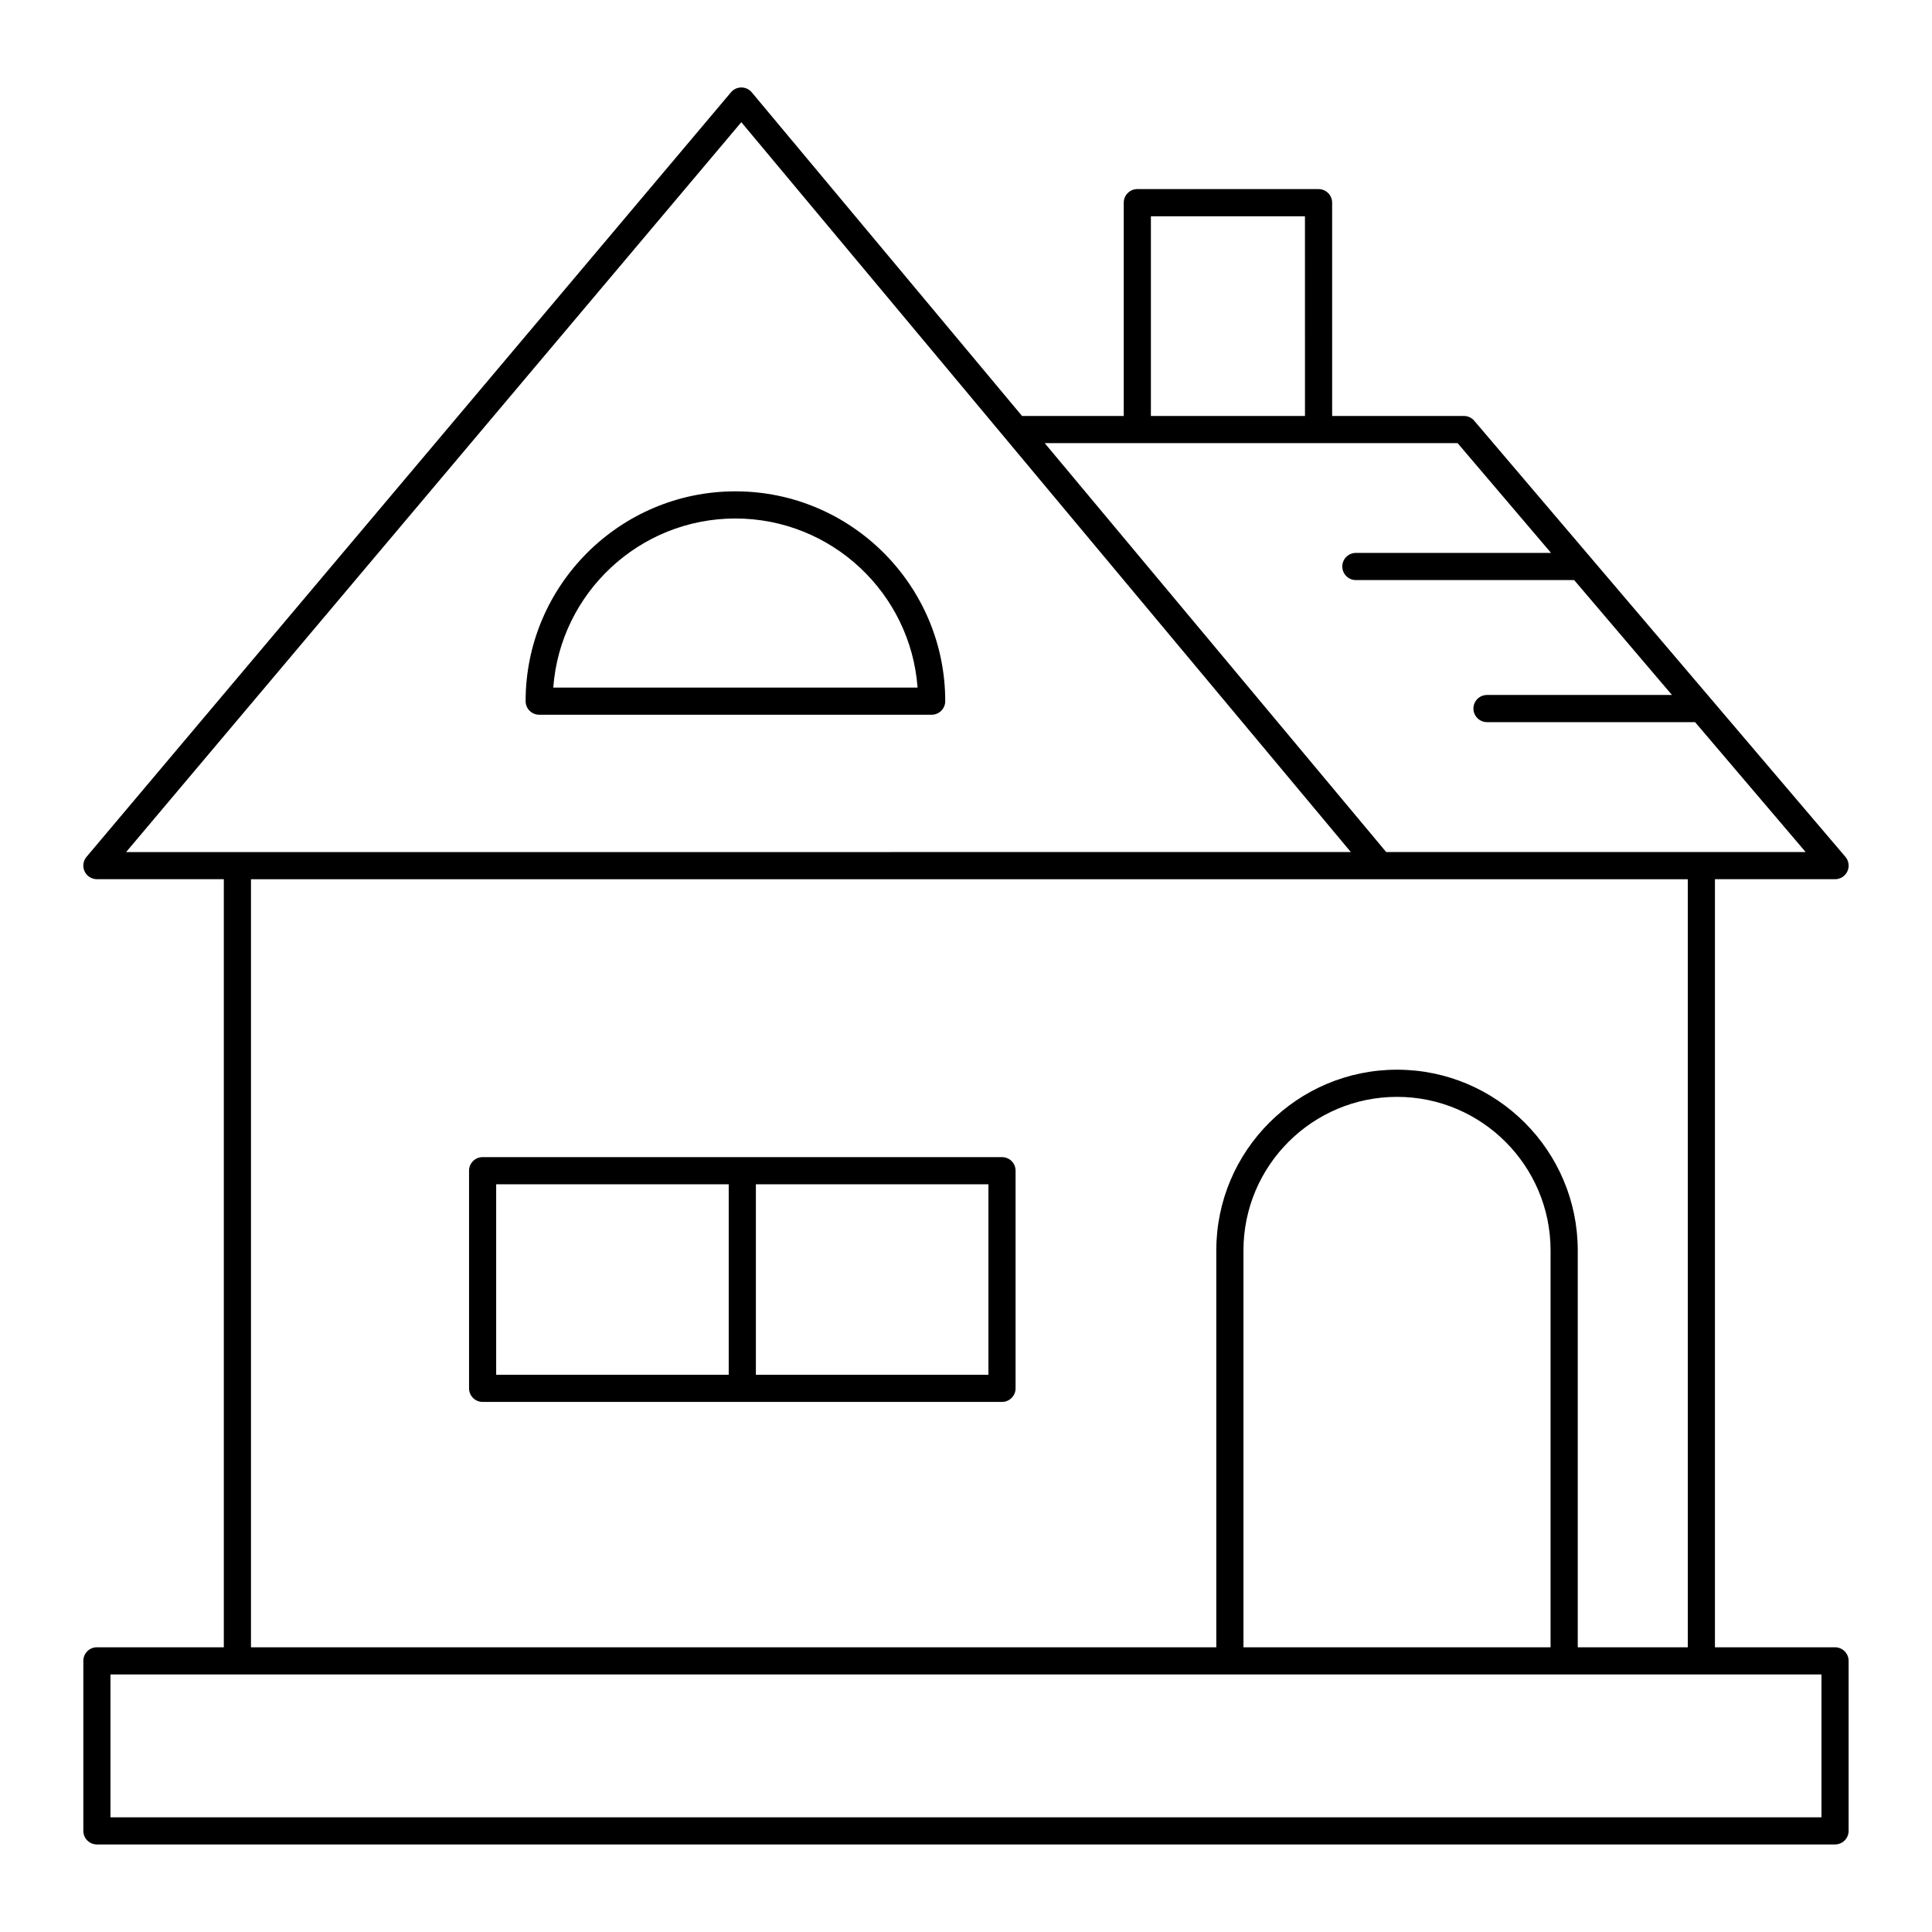 <?xml version="1.0" encoding="UTF-8"?>
<!-- Uploaded to: SVG Repo, www.svgrepo.com, Generator: SVG Repo Mixer Tools -->
<svg fill="#000000" width="800px" height="800px" version="1.1" viewBox="144 144 512 512" xmlns="http://www.w3.org/2000/svg">
 <g>
  <path d="m630.31 580.55h-31.832v-203.55h31.832c1.402 0 2.68-0.816 3.269-2.09 0.586-1.273 0.383-2.773-0.527-3.84l-98.363-115.57c-0.684-0.805-1.688-1.266-2.742-1.266h-34.914l-0.004-56.523c0-1.988-1.609-3.598-3.598-3.598l-48.027-0.004c-1.988 0-3.598 1.609-3.598 3.598v56.527h-26.953l-71.621-85.762c-0.684-0.816-1.691-1.289-2.754-1.293h-0.008c-1.062 0-2.066 0.469-2.75 1.277l-170.79 202.62c-0.902 1.07-1.102 2.566-0.512 3.836s1.863 2.082 3.266 2.082h33.633v203.55h-33.633c-1.988 0-3.598 1.609-3.598 3.598v45.055c0 1.988 1.609 3.598 3.598 3.598h460.62c1.988 0 3.598-1.609 3.598-3.598v-45.055c0-1.988-1.609-3.598-3.598-3.598zm-181.31-379.24h40.828l0.004 52.926h-40.832zm-3.613 60.121c0.008 0 0.012 0.004 0.016 0.004h48.027c0.008 0 0.012-0.004 0.016-0.004h36.832l24.762 29.094-51.719 0.004c-1.988 0-3.598 1.609-3.598 3.598 0 1.988 1.609 3.598 3.598 3.598h57.848l25.918 30.449h-49.012c-1.988 0-3.598 1.609-3.598 3.598 0 1.988 1.609 3.598 3.598 3.598h55.137l29.309 34.434h-111.16l-90.5-108.37zm68.836 166.05c-26.406 0-47.891 21.484-47.891 47.891v105.18h-255.82v-203.55h380.77v203.55h-29.16v-105.18c0-26.41-21.484-47.891-47.895-47.891zm40.695 47.891v105.18h-81.387v-105.18c0-22.438 18.254-40.691 40.691-40.691 22.438-0.004 40.695 18.254 40.695 40.691zm-377.5-105.56 163.04-193.43 69.883 83.68c0.043 0.051 0.086 0.105 0.125 0.152l91.523 109.59-295.07 0.004zm449.29 255.8h-453.43v-37.859h453.43z"/>
  <path d="m286.89 333.41h104.01c1.988 0 3.598-1.609 3.598-3.598 0-30.66-24.945-55.602-55.602-55.602-30.66 0-55.602 24.941-55.602 55.602 0 1.988 1.609 3.598 3.598 3.598zm52.004-52.004c25.48 0 46.426 19.789 48.273 44.809h-96.543c1.844-25.02 22.789-44.809 48.27-44.809z"/>
  <path d="m409.54 450.65h-137.64c-1.988 0-3.598 1.609-3.598 3.598v57.676c0 1.988 1.609 3.598 3.598 3.598h137.64c1.988 0 3.598-1.609 3.598-3.598v-57.676c0-1.988-1.609-3.598-3.598-3.598zm-72.422 57.676h-61.625v-50.48h61.625zm68.824 0h-61.625v-50.48h61.625z"/>
 </g>
</svg>